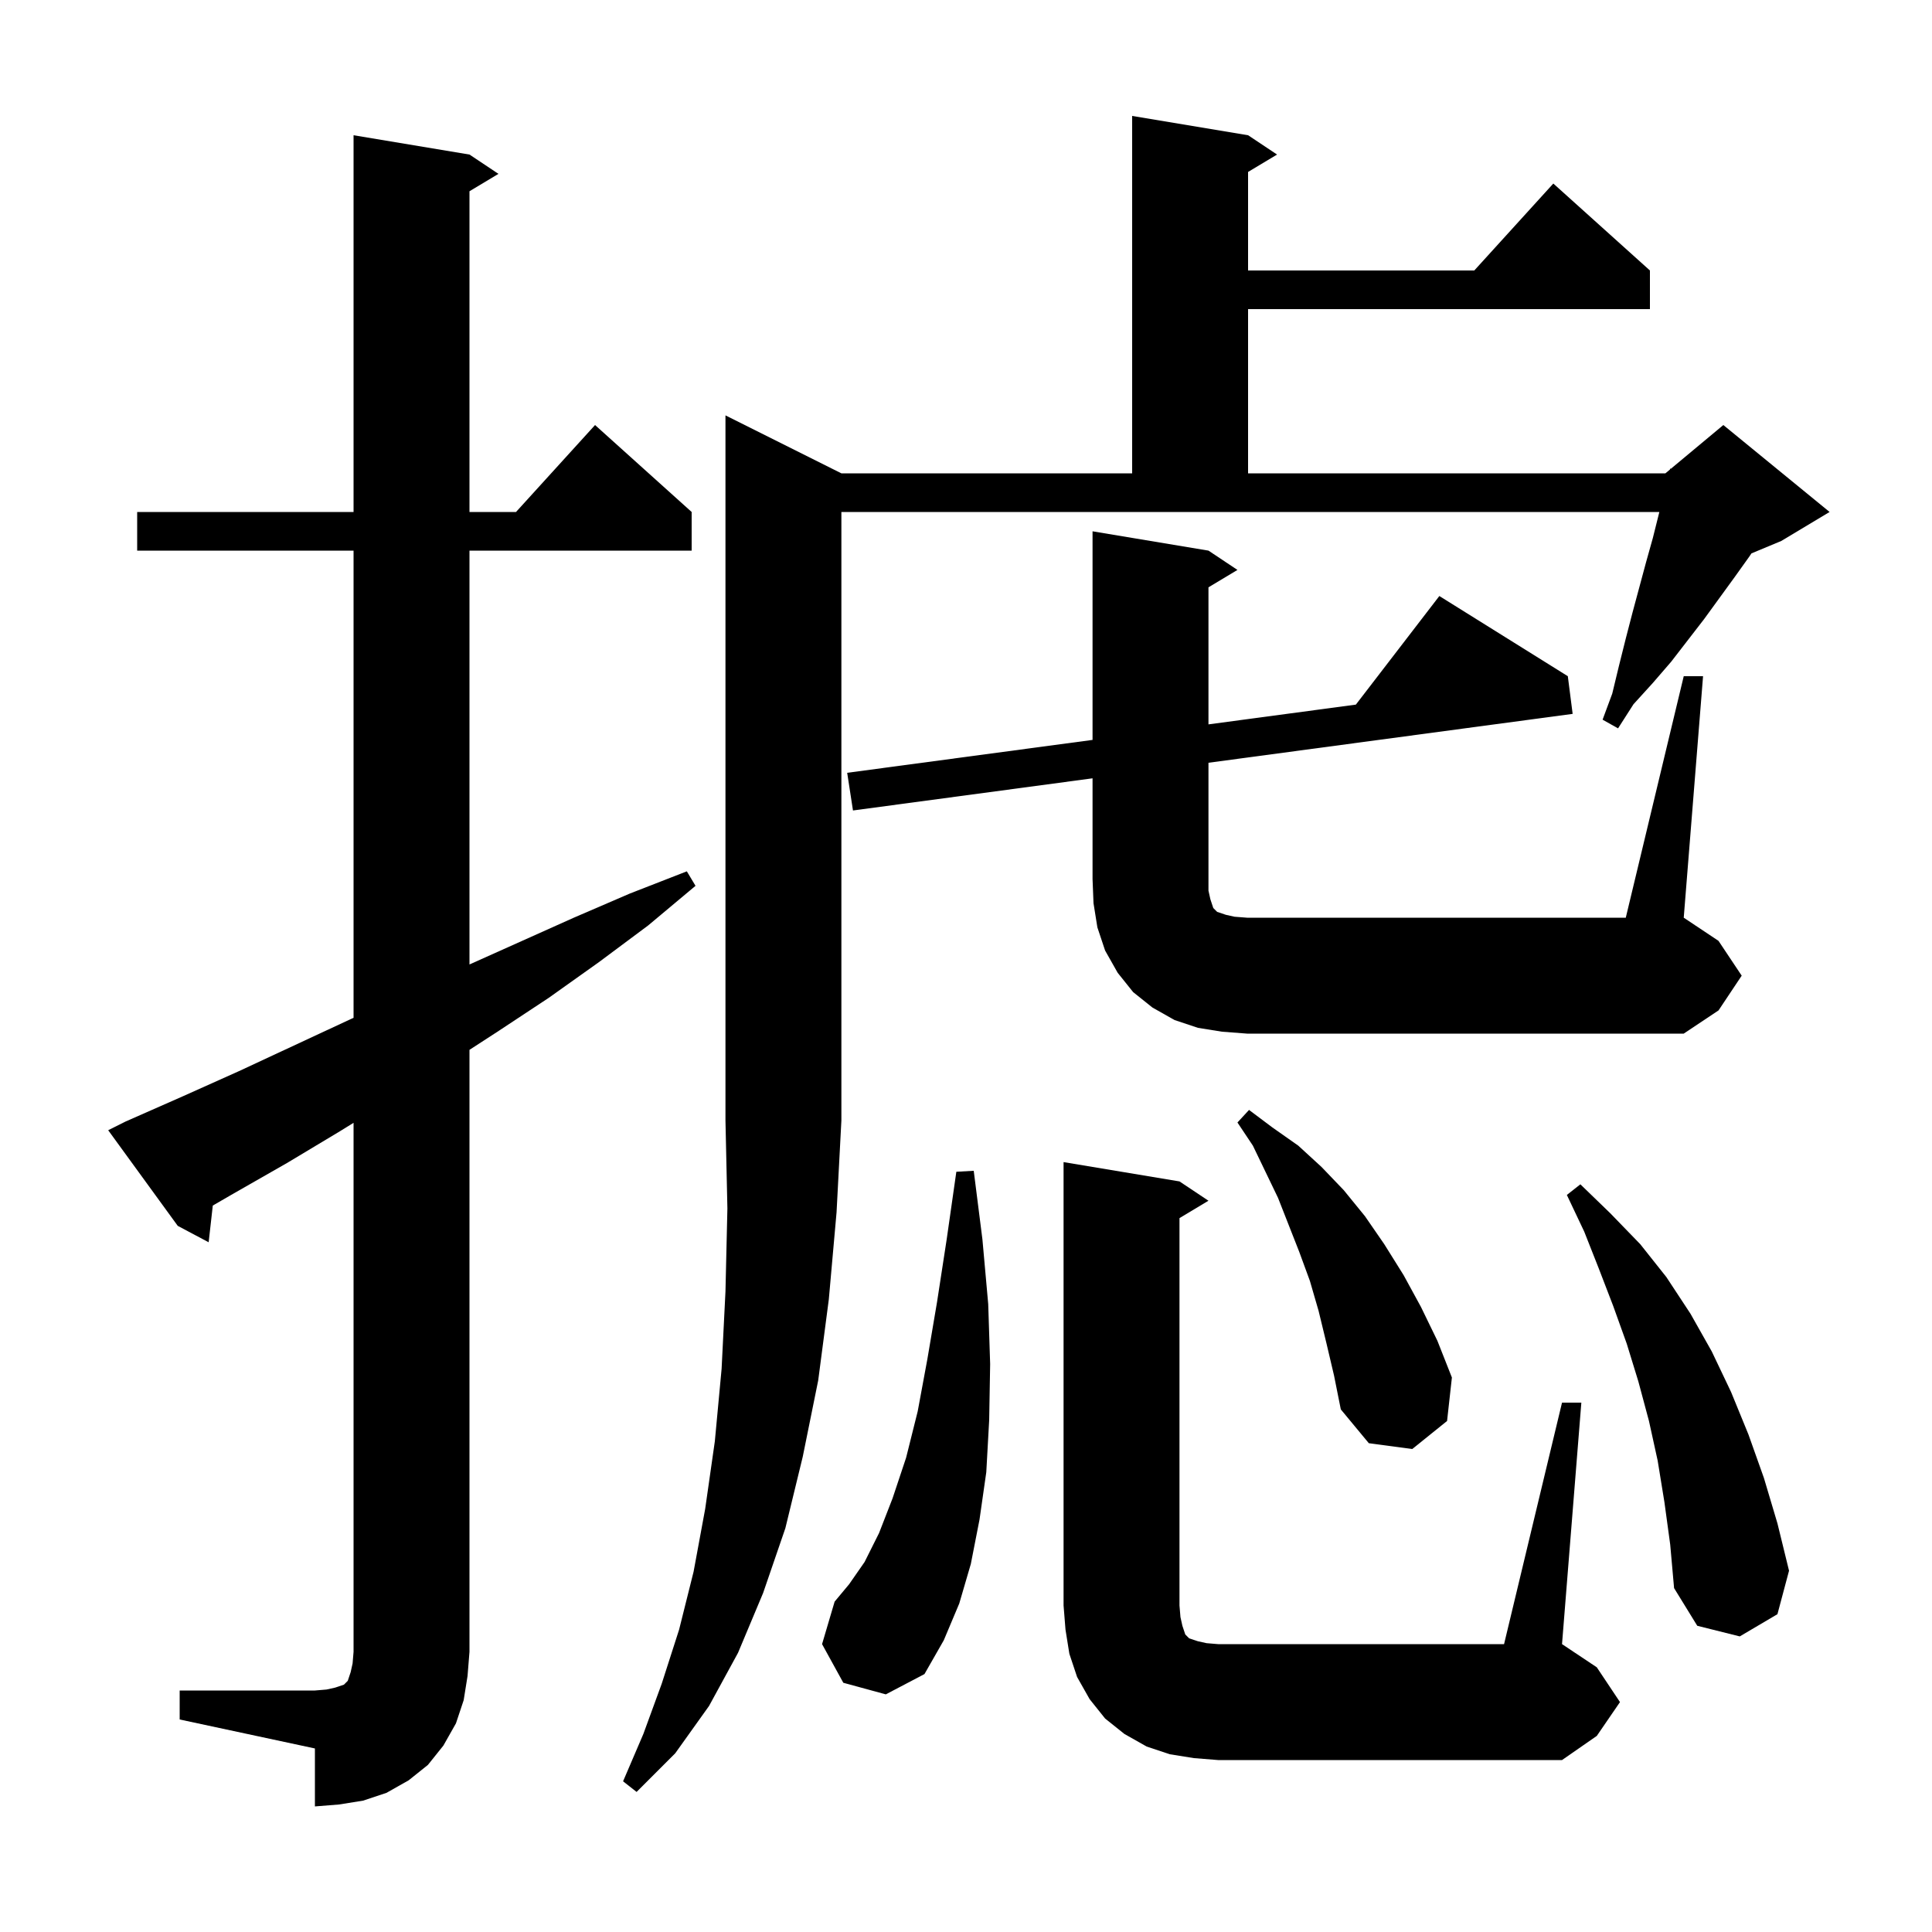 <svg xmlns="http://www.w3.org/2000/svg" xmlns:xlink="http://www.w3.org/1999/xlink" version="1.1" baseProfile="full" viewBox="0 0 200 200" width="200" height="200">
<g fill="black">
<path d="M 18.6 175.0 L 32.6 175.0 L 33.8 174.9 L 34.7 174.7 L 35.6 174.4 L 36.0 174.0 L 36.3 173.1 L 36.5 172.2 L 36.6 171.0 L 36.6 116.235 L 35.2 117.1 L 29.7 120.4 L 24.1 123.6 L 22.028 124.799 L 21.6 128.6 L 18.4 126.9 L 11.2 117.0 L 13.0 116.1 L 18.9 113.5 L 24.7 110.9 L 36.3 105.5 L 36.6 105.366 L 36.6 57.0 L 14.2 57.0 L 14.2 53.0 L 36.6 53.0 L 36.6 14.0 L 48.6 16.0 L 51.6 18.0 L 48.6 19.8 L 48.6 53.0 L 53.418 53.0 L 61.6 44.0 L 71.6 53.0 L 71.6 57.0 L 48.6 57.0 L 48.6 99.841 L 59.4 95.0 L 65.2 92.5 L 71.1 90.2 L 72.0 91.7 L 67.1 95.8 L 62.0 99.6 L 56.8 103.3 L 51.5 106.8 L 48.6 108.68 L 48.6 171.0 L 48.4 173.5 L 48.0 176.0 L 47.2 178.4 L 45.9 180.7 L 44.3 182.7 L 42.3 184.3 L 40.0 185.6 L 37.6 186.4 L 35.1 186.8 L 32.6 187.0 L 32.6 181.0 L 18.6 178.0 Z M 87.1 49.0 L 117.2 49.0 L 117.2 12.0 L 129.2 14.0 L 132.2 16.0 L 129.2 17.8 L 129.2 28.0 L 152.618 28.0 L 160.8 19.0 L 170.8 28.0 L 170.8 32.0 L 129.2 32.0 L 129.2 49.0 L 172.4 49.0 L 172.874 48.605 L 172.9 48.5 L 172.965 48.529 L 178.4 44.0 L 189.4 53.0 L 184.4 56.0 L 181.308 57.288 L 181.1 57.6 L 179.6 59.7 L 176.4 64.1 L 173.0 68.5 L 171.1 70.7 L 169.1 72.9 L 167.5 75.4 L 165.9 74.5 L 166.9 71.8 L 167.6 68.9 L 168.3 66.1 L 169.0 63.4 L 170.4 58.2 L 171.1 55.7 L 171.775 53.0 L 87.1 53.0 L 87.1 116.0 L 86.6 125.5 L 85.8 134.5 L 84.7 142.9 L 83.1 150.8 L 81.3 158.2 L 79.0 164.9 L 76.4 171.1 L 73.4 176.6 L 69.9 181.5 L 65.9 185.5 L 64.5 184.4 L 66.6 179.5 L 68.5 174.3 L 70.3 168.7 L 71.8 162.7 L 73.0 156.2 L 74.0 149.2 L 74.7 141.7 L 75.1 133.7 L 75.3 125.1 L 75.1 116.0 L 75.1 43.0 Z M 123.6 182.0 L 121.1 181.6 L 118.7 180.8 L 116.4 179.5 L 114.4 177.9 L 112.8 175.9 L 111.5 173.6 L 110.7 171.2 L 110.3 168.7 L 110.1 166.2 L 110.1 120.3 L 122.1 122.3 L 125.1 124.3 L 122.1 126.1 L 122.1 166.2 L 122.2 167.4 L 122.4 168.3 L 122.7 169.2 L 123.1 169.6 L 124.0 169.9 L 124.9 170.1 L 126.1 170.2 L 155.7 170.2 L 161.7 145.2 L 163.7 145.2 L 161.7 170.2 L 165.3 172.6 L 167.7 176.2 L 165.3 179.7 L 161.7 182.2 L 126.1 182.2 Z M 87.3 174.2 L 85.1 170.2 L 86.4 165.8 L 87.9 164.0 L 89.5 161.7 L 91.0 158.7 L 92.4 155.1 L 93.8 150.9 L 95.0 146.1 L 96.0 140.7 L 97.0 134.8 L 98.0 128.3 L 99.0 121.3 L 100.8 121.2 L 101.7 128.3 L 102.3 135.0 L 102.5 141.2 L 102.4 147.0 L 102.1 152.4 L 101.4 157.3 L 100.5 161.9 L 99.3 166.0 L 97.7 169.8 L 95.7 173.3 L 91.7 175.4 Z M 172.3 155.5 L 171.6 151.2 L 170.7 147.1 L 169.6 143.0 L 168.4 139.1 L 167.0 135.2 L 165.5 131.3 L 164.0 127.5 L 162.2 123.7 L 163.6 122.6 L 166.7 125.6 L 169.8 128.8 L 172.5 132.2 L 175.0 136.0 L 177.2 139.9 L 179.2 144.1 L 181.0 148.5 L 182.6 153.0 L 184.0 157.7 L 185.2 162.6 L 184.0 167.1 L 180.1 169.4 L 175.7 168.3 L 173.3 164.4 L 172.9 159.9 Z M 137.3 139.0 L 136.5 135.7 L 135.6 132.6 L 134.5 129.6 L 132.3 124.0 L 129.7 118.6 L 128.1 116.2 L 129.3 114.9 L 131.7 116.7 L 134.4 118.6 L 136.8 120.8 L 139.1 123.2 L 141.3 125.9 L 143.3 128.8 L 145.3 132.0 L 147.1 135.3 L 148.8 138.8 L 150.3 142.6 L 149.8 147.1 L 146.2 150.0 L 141.7 149.4 L 138.8 145.9 L 138.1 142.4 Z M 126.5 106.8 L 124.0 106.4 L 121.6 105.6 L 119.3 104.3 L 117.3 102.7 L 115.7 100.7 L 114.4 98.4 L 113.6 96.0 L 113.2 93.5 L 113.1 91.0 L 113.1 80.571 L 88.3 83.9 L 87.7 80.0 L 113.1 76.595 L 113.1 55.0 L 125.1 57.0 L 128.1 59.0 L 125.1 60.8 L 125.1 74.987 L 140.359 72.941 L 149.0 61.7 L 162.3 70.0 L 162.8 73.9 L 125.1 78.96 L 125.1 92.2 L 125.3 93.1 L 125.6 94.0 L 126.0 94.4 L 126.9 94.7 L 127.8 94.9 L 129.1 95.0 L 168.3 95.0 L 174.3 70.0 L 176.3 70.0 L 174.3 95.0 L 177.9 97.4 L 180.3 101.0 L 177.9 104.6 L 174.3 107.0 L 129.1 107.0 Z " />
</g>
</svg>

